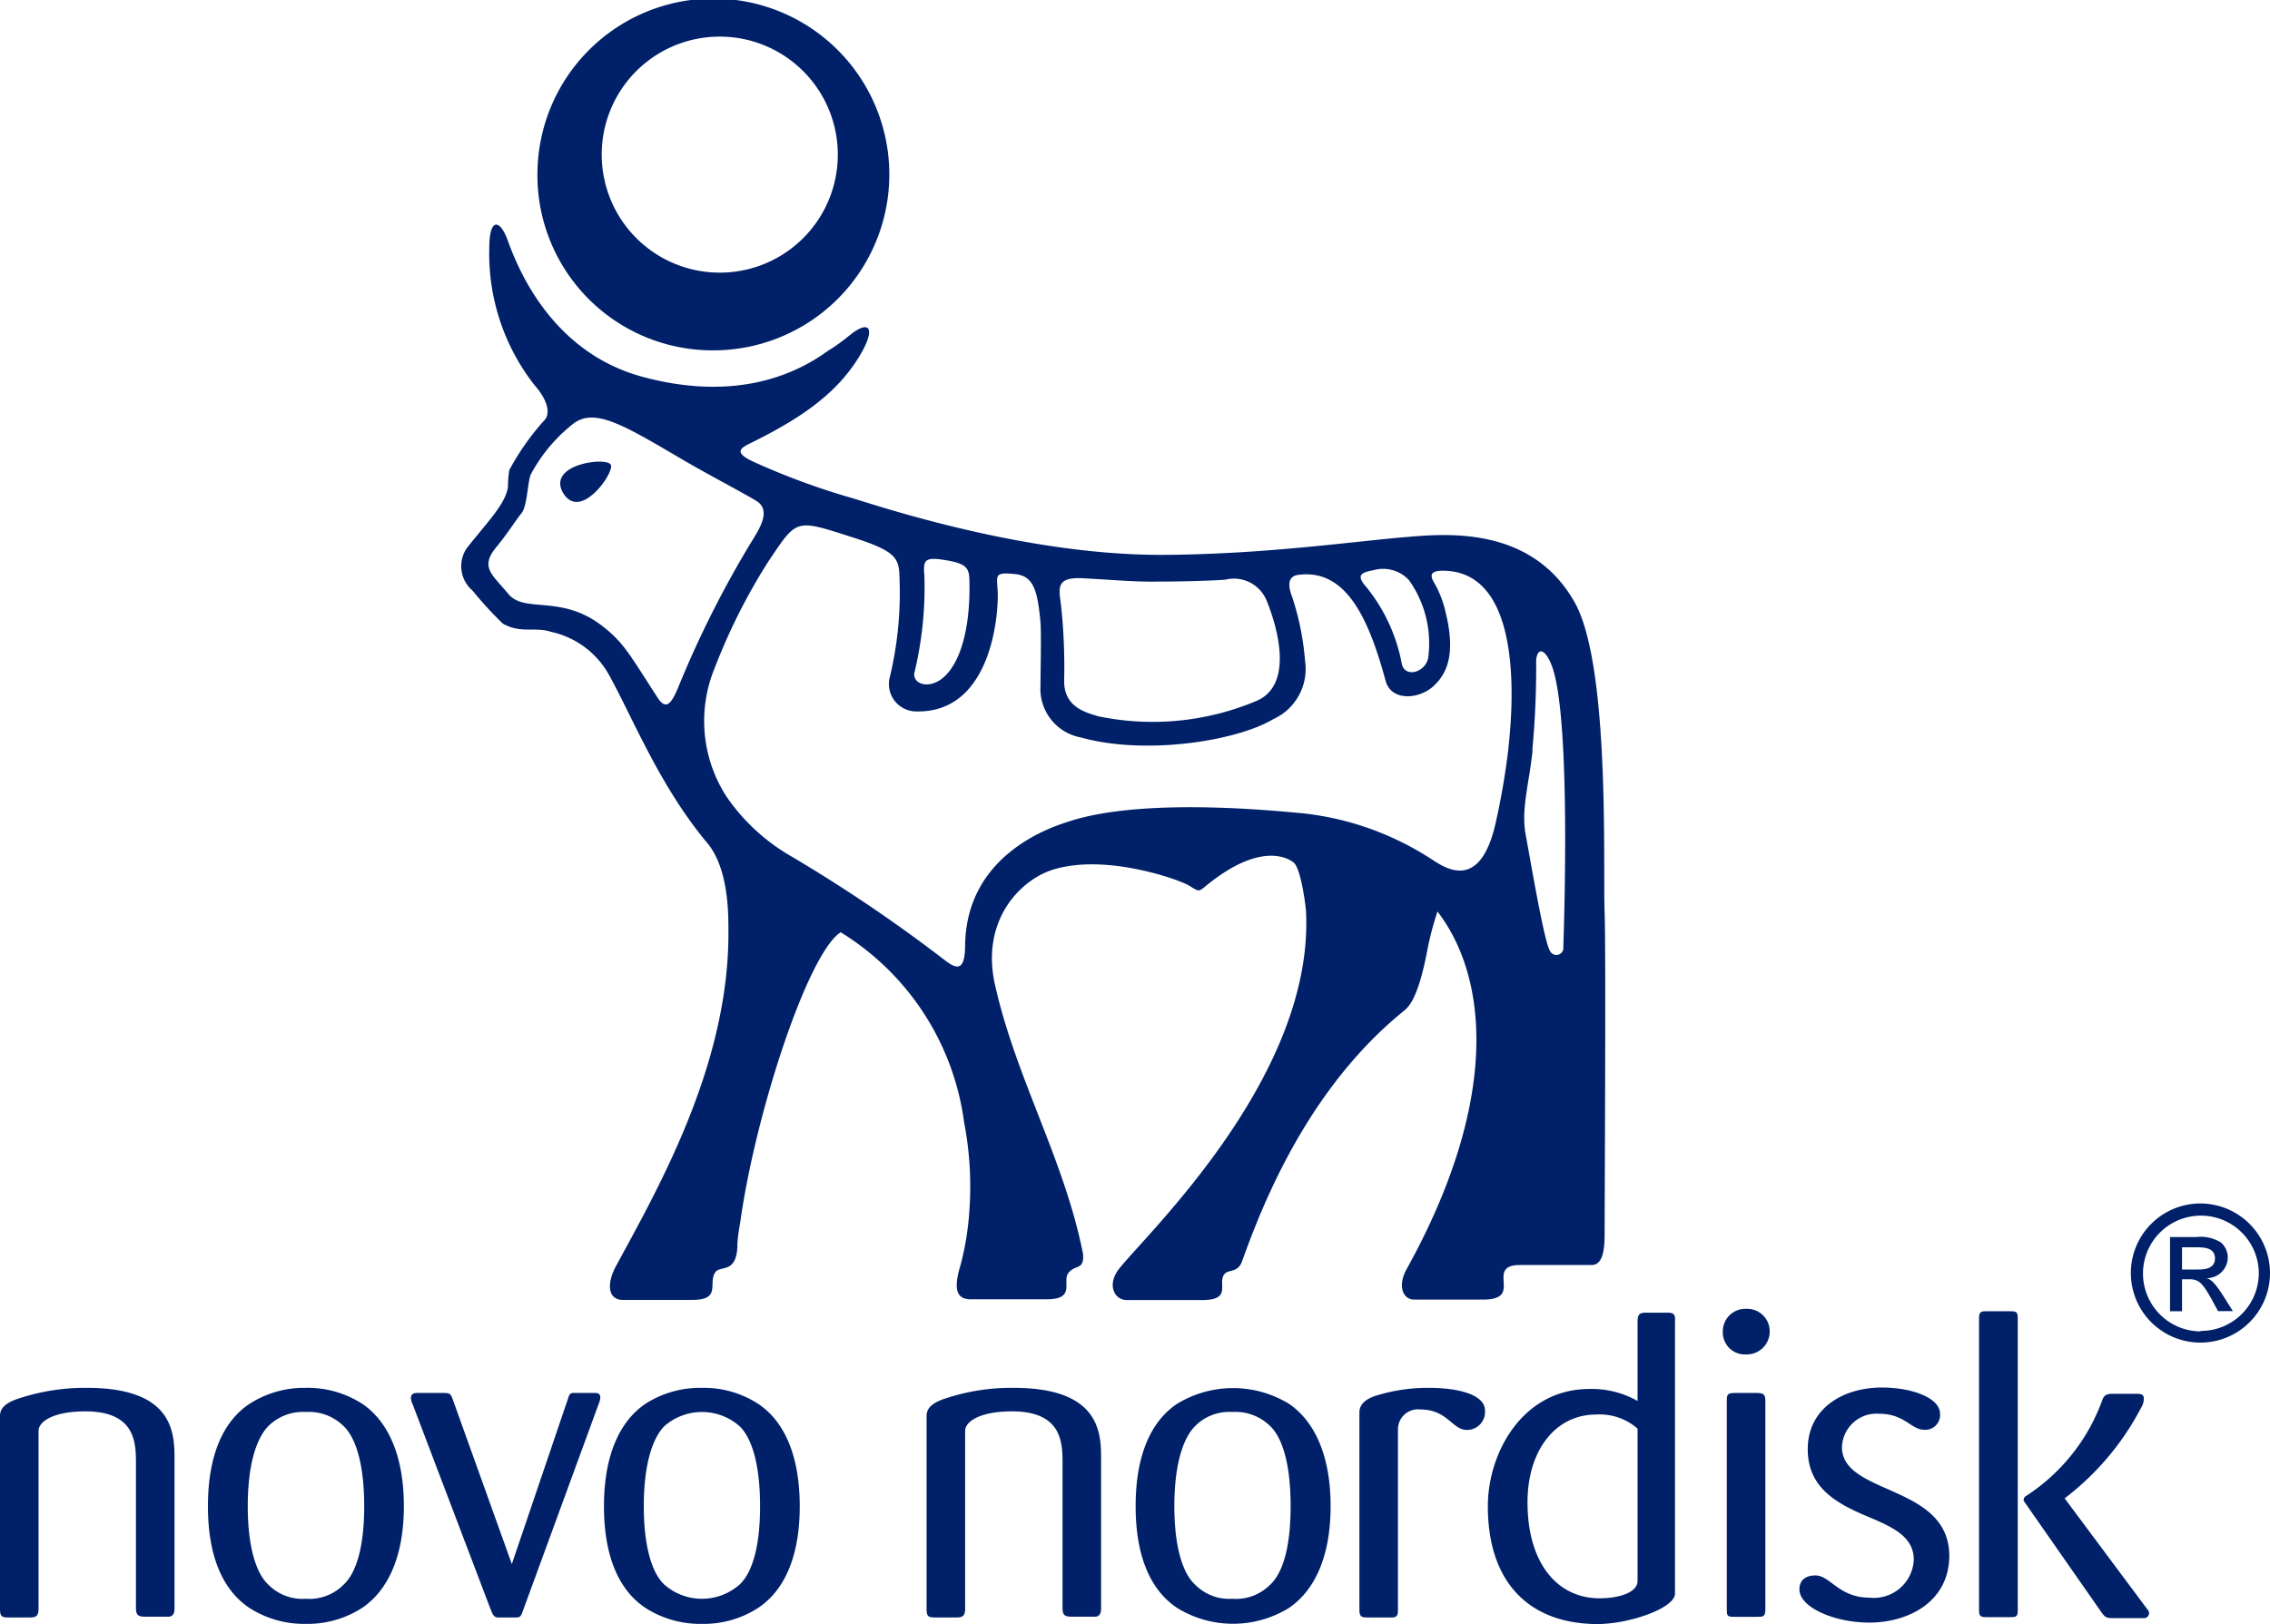 <svg id="Layer_1" data-name="Layer 1" xmlns="http://www.w3.org/2000/svg" viewBox="0 0 141.92 101.56"><title>Logo Novo Nordisk Footer</title><path d="M94,79.91c0-.29,0-.8,1-.8l1.55,0c.35,0,2.28,0,2.95,0s.81-.84.82-1.83c0-1.46.09-18.17,0-20.21-.11-2.87.36-15.38-1.86-19.38-2.68-4.79-8-4.32-10.5-4.11-3.28.27-9,1.1-15.38,1.12-8.77,0-18-3.18-19.37-3.57a44.56,44.56,0,0,1-6.16-2.28c-1.29-.61-.64-.88-.06-1.17,2.84-1.41,5.21-2.92,6.69-5.32,1.13-1.83.71-2.42-.55-1.4-.26.21-.74.6-1.4,1-2.06,1.5-5.8,3.14-11.5,1.62C34.24,22,32.21,16.3,31.73,15s-1.14-1.4-1.14.52a13.32,13.32,0,0,0,2.84,8.58c.73.83,1,1.64.66,2.12a15.57,15.57,0,0,0-2.25,3.18,6.35,6.35,0,0,0-.08,1.05c-.16,1.07-1.25,2.15-2.57,3.82a2,2,0,0,0,.35,2.66A22.94,22.94,0,0,0,31.44,39c1.14.64,2,.18,3,.51a5.48,5.48,0,0,1,3.61,2.65c1.52,2.74,3.19,7,6.17,10.56,1.33,1.59,1.32,4.44,1.32,5.4.09,8.3-4.28,16-7,21-.65,1.18-.52,2.15.37,2.17h4.36c1.83,0,1-1,1.43-1.7C45,79.09,46,79.7,46.1,78c0-.28,0-.53.19-1.63.94-6.74,4.22-16.77,6.27-18.07a16.49,16.49,0,0,1,7.72,11.91,21.14,21.14,0,0,1,.32,5.57,18,18,0,0,1-.54,3.31c-.56,1.8-.1,2.2.76,2.16h4.63c1.84,0,.93-1.11,1.35-1.65s1-.14.91-1.19c-1.16-5.87-4.14-10.87-5.47-16.68-1-4.13,1.54-6.73,3.64-7.36,3.31-1,7.86.65,8.44,1s.6.43,1,.09c3.74-3.1,5.48-1.59,5.58-1.5.43.4.72,2.59.75,3C82.19,67.22,71.78,77.07,70,79.3c-.82,1-.36,2,.45,2s4.12,0,4.82,0c1.76-.05.84-1.05,1.27-1.61.26-.34.84-.05,1.12-.83C79,75.11,81.85,68,87.8,63.19c.52-.41,1-1.45,1.45-3.84A19.64,19.64,0,0,1,89.87,57c3.33,4.35,3.74,12.14-1.93,22.37-.59,1.07-.21,1.9.46,1.9.39,0,3.49,0,4.45,0C94.25,81.22,94,80.54,94,79.91Zm1.8-33a55.36,55.36,0,0,0,.24-5.63c.08-.82.58-.74,1,.41,1.23,3.42.7,17.25.7,17.53a.44.44,0,0,1-.81.29c-.38-.5-1.23-5.65-1.54-7.28S95.61,49,95.82,46.89ZM85.9,35.65a2.2,2.2,0,0,1,2.19.63,6.82,6.82,0,0,1,1.2,4.86c-.17.92-1.5,1.3-1.66.32a10.74,10.74,0,0,0-2.16-4.69C84.79,36,85,35.82,85.9,35.65Zm-18.23.51c2.21.12,3.3.23,4.66.21,1.64,0,3.55-.06,4.28-.12a2.21,2.21,0,0,1,2.58,1.31c.41,1,1.9,5.09-.56,6.24a16.72,16.72,0,0,1-9.94,1c-.83-.25-2.18-.58-2.16-2.25a35.51,35.51,0,0,0-.2-4.74C66.2,36.8,66,36.08,67.67,36.16Zm-9.88-.23c-.1-1,.12-1.11,1.45-.88s1.36.59,1.37,1.4c.06,3.35-.8,5.54-2,6.17-.64.35-1.45.18-1.46-.47A22.85,22.85,0,0,0,57.79,35.93ZM41.1,43.61C39.41,41,39,40.18,37.66,39.15c-2.57-2-4.86-.78-5.87-2S30,35.49,31,34.25c.73-.88,1.24-1.71,1.6-2.15s.38-1.87.57-2.4a10,10,0,0,1,2.63-3.17c1.32-1.06,3.11,0,6.63,2.07,1.94,1.14,3.91,2.15,4.85,2.72S47.53,33,47,33.85a64.41,64.41,0,0,0-4.51,8.92C42,44,41.66,44.48,41.1,43.61ZM89.42,53.68a18.33,18.33,0,0,0-8.52-2.87c-7.58-.7-11.85-.18-14.1.57-.67.23-6.35,1.83-6.46,7.68,0,1.73-.53,1.57-1.33.94a95.36,95.36,0,0,0-9.56-6.46,12.43,12.43,0,0,1-4-3.68,8.69,8.69,0,0,1-.77-8.08A37.46,37.46,0,0,1,48,35.17c1.83-2.71,1.65-2.74,5.2-1.6,3.17,1,3,1.41,3.05,3a22.52,22.52,0,0,1-.62,5.78,1.71,1.71,0,0,0,1.63,2.14c5,.13,5.1-6.79,5.11-6.81.1-1.61-.51-1.94,1.09-1.78,1.2.11,1.41,1.13,1.59,3,.06.67,0,3.29,0,4a3.09,3.09,0,0,0,2.54,3.22c4,1.12,9.7.23,12-1.14a3.45,3.45,0,0,0,2-3.67,17,17,0,0,0-.81-4c-.29-.75-.24-1.28.39-1.36,3-.4,4.41,2.76,5.46,6.63.34,1.27,2.07,1.18,3,.32s1.36-2.16.74-4.65a6.48,6.48,0,0,0-.73-1.85c-.21-.37-.27-.71.56-.71,5.56,0,4.17,10.27,4.1,11.16a44.79,44.79,0,0,1-.78,4.56C92.51,56,90.16,54.14,89.42,53.68Z" fill="#002169"/><path d="M63.38,86.79a13.06,13.06,0,0,0-4.23.65c-.92.29-1.22.65-1.22,1.11v12.08c0,.46.13.52.52.52h1.32c.37,0,.57-.06.57-.55V89.49c0-.63,1-1.23,2.93-1.23,3.16,0,3.16,2,3.16,3.29v9c0,.49.17.55.6.55h1.49c.3-.06.32-.31.32-.55V91.26C68.84,89.66,68.82,86.79,63.38,86.79Z" fill="#002169"/><path d="M80.59,87.79a6.71,6.71,0,0,0-7,0C72,88.85,71,90.93,71,94.19s1,5.3,2.59,6.36a6.66,6.66,0,0,0,7,0c1.56-1.06,2.6-3.14,2.6-6.36S82.15,88.85,80.59,87.79Zm-1.17,11.3a3,3,0,0,1-2.37.89,3,3,0,0,1-2.34-.89c-.77-.71-1.29-2.35-1.29-4.9s.52-4.22,1.29-5a3,3,0,0,1,2.34-.89,3.08,3.08,0,0,1,2.37.89c.76.73,1.27,2.38,1.27,5S80.18,98.38,79.42,99.09Z" fill="#002169"/><path d="M89.32,86.79a10.8,10.8,0,0,0-3.09.43c-.92.24-1.24.65-1.24,1.11v12.36c0,.43.16.46.54.46h1.38c.32,0,.49,0,.49-.46V89.36a1.25,1.25,0,0,1,1.38-1.22c1.73,0,2,1.28,2.92,1.28a1.12,1.12,0,0,0,1.14-1.22C92.84,87.22,91.19,86.79,89.32,86.79Z" fill="#002169"/><path d="M104.22,82.09h-1.33c-.45,0-.51.17-.51.61v4.91a5.81,5.81,0,0,0-3-.75c-4.2,0-6.36,4-6.36,7.33,0,4.93,2.74,7.37,6.86,7.37,2,0,4.84-1,4.84-1.9v-17C104.76,82.16,104.62,82.09,104.22,82.09Zm-1.84,16.78c0,.71-1.14,1.08-2.38,1.08-2.63,0-4.5-2.19-4.5-6,0-3.29,1.78-5.49,4.28-5.49a3.59,3.59,0,0,1,2.6.88Z" fill="#002169"/><path d="M109.82,87.11h-1.4c-.46,0-.46.16-.46.51v13c0,.38,0,.49.41.49h1.45c.42,0,.55,0,.55-.49v-13C110.37,87.19,110.26,87.11,109.82,87.11Z" fill="#002169"/><path d="M109.21,81.85a1.41,1.41,0,0,0-1.5,1.44,1.38,1.38,0,0,0,1.46,1.41,1.43,1.43,0,0,0,1.47-1.49A1.4,1.4,0,0,0,109.21,81.85Z" fill="#002169"/><path d="M125.63,82H124.2c-.3,0-.47,0-.47.42v18.27c0,.38.09.44.47.44h1.43c.38,0,.52,0,.52-.41V82.4C126.15,82,126,82,125.63,82Z" fill="#002169"/><path d="M129.08,93.7l0,0A17,17,0,0,0,133.88,88a1,1,0,0,0,.15-.54c0-.25-.14-.3-.49-.3h-1.27c-.48,0-.7,0-.84.41a12,12,0,0,1-4.79,6,.23.23,0,0,0-.11.17.17.17,0,0,0,0,.13l4.82,6.91c.28.41.39.41.81.41h1.84a.32.32,0,0,0,.36-.31c0-.13-.08-.21-.19-.35Z" fill="#002169"/><path d="M115.16,90.5a2.16,2.16,0,0,1,2.33-2.09c1.58,0,2,1,2.8,1a.92.92,0,0,0,1-1c0-1-1.77-1.64-3.63-1.64-2.48,0-4.64,1.34-4.64,3.85,0,2.33,1.65,3.33,3.63,4.17,1.57.66,3,1.25,3,2.75a2.5,2.5,0,0,1-2.78,2.37c-1.9,0-2.45-1.39-3.37-1.39-.46,0-1,.18-1,.88,0,1.11,2.17,2.07,4.37,2.07,2.44,0,5-1.3,5-4.2C121.83,92.8,115.16,93.51,115.16,90.5Z" fill="#002169"/><path d="M5.44,86.79a13.15,13.15,0,0,0-4.22.65C.3,87.73,0,88.09,0,88.55v12.08c0,.46.13.52.52.52H1.84c.38,0,.57-.06.57-.55V89.49c0-.63,1-1.23,2.92-1.23,3.17,0,3.17,2,3.17,3.29v9c0,.49.17.55.6.55h1.49c.3-.06.32-.31.32-.55V91.26C10.91,89.66,10.89,86.79,5.44,86.79Z" fill="#002169"/><path d="M22.65,87.79a6.28,6.28,0,0,0-3.53-1,6.31,6.31,0,0,0-3.52,1C14,88.85,13,90.93,13,94.19s1,5.3,2.59,6.36a6.32,6.32,0,0,0,3.52,1,6.28,6.28,0,0,0,3.53-1c1.57-1.06,2.61-3.14,2.61-6.36S24.22,88.85,22.65,87.79Zm-1.16,11.3a3,3,0,0,1-2.37.89,3,3,0,0,1-2.35-.89c-.76-.71-1.28-2.35-1.28-4.9s.52-4.22,1.28-5a3.07,3.07,0,0,1,2.35-.89,3.08,3.08,0,0,1,2.37.89c.76.73,1.28,2.38,1.28,5S22.25,98.38,21.49,99.09Z" fill="#002169"/><path d="M47.4,87.79a6.24,6.24,0,0,0-3.52-1,6.32,6.32,0,0,0-3.53,1c-1.56,1.06-2.59,3.14-2.59,6.4s1,5.3,2.59,6.36a6.33,6.33,0,0,0,3.53,1,6.25,6.25,0,0,0,3.52-1C49,99.49,50,97.41,50,94.19S49,88.85,47.4,87.79Zm-1.16,11.3a3.56,3.56,0,0,1-4.71,0c-.76-.71-1.28-2.35-1.28-4.9s.52-4.22,1.28-5a3.56,3.56,0,0,1,4.71,0c.76.73,1.28,2.38,1.28,5S47,98.38,46.24,99.09Z" fill="#002169"/><path d="M37.18,87.11H35.83c-.2,0-.24.11-.33.39L32,97.81,28.32,87.55c-.14-.39-.19-.44-.59-.44H26.07c-.1,0-.38,0-.38.33a1,1,0,0,0,.11.38l4.9,12.89c.14.33.2.41.41.44h1.06c.32,0,.38,0,.52-.41l4.73-12.92a1.31,1.31,0,0,0,.11-.42C37.53,87.11,37.32,87.11,37.18,87.11Z" fill="#002169"/><path d="M44.6,21.91a11,11,0,1,0-11-11A10.95,10.95,0,0,0,44.6,21.91ZM45,2.29a7.38,7.38,0,1,1-7.38,7.37A7.37,7.37,0,0,1,45,2.29Z" fill="#002169"/><path d="M35.2,30.82c1.06,1.79,3.16-1.17,3-1.73S34.16,29,35.2,30.82Z" fill="#002169"/><path d="M137.94,79.93v0a1.31,1.31,0,0,0,1.34-1.3,1.24,1.24,0,0,0-.44-.94,2.44,2.44,0,0,0-1.55-.33h-1.62V82h.75V80h.46c.59,0,.82.23,1.39,1.25l.4.74h.93l-.57-.9C138.45,80.18,138.22,80,137.94,79.93Zm-.6-.54h-.92V78h.87c.46,0,1.19,0,1.19.7S137.7,79.39,137.34,79.39Z" fill="#002169"/><path d="M137.58,75.26a4.35,4.35,0,1,0,4.34,4.36A4.36,4.36,0,0,0,137.58,75.26Zm0,8a3.62,3.62,0,1,1,3.64-3.61A3.62,3.62,0,0,1,137.57,83.23Z" fill="#002169"/></svg>